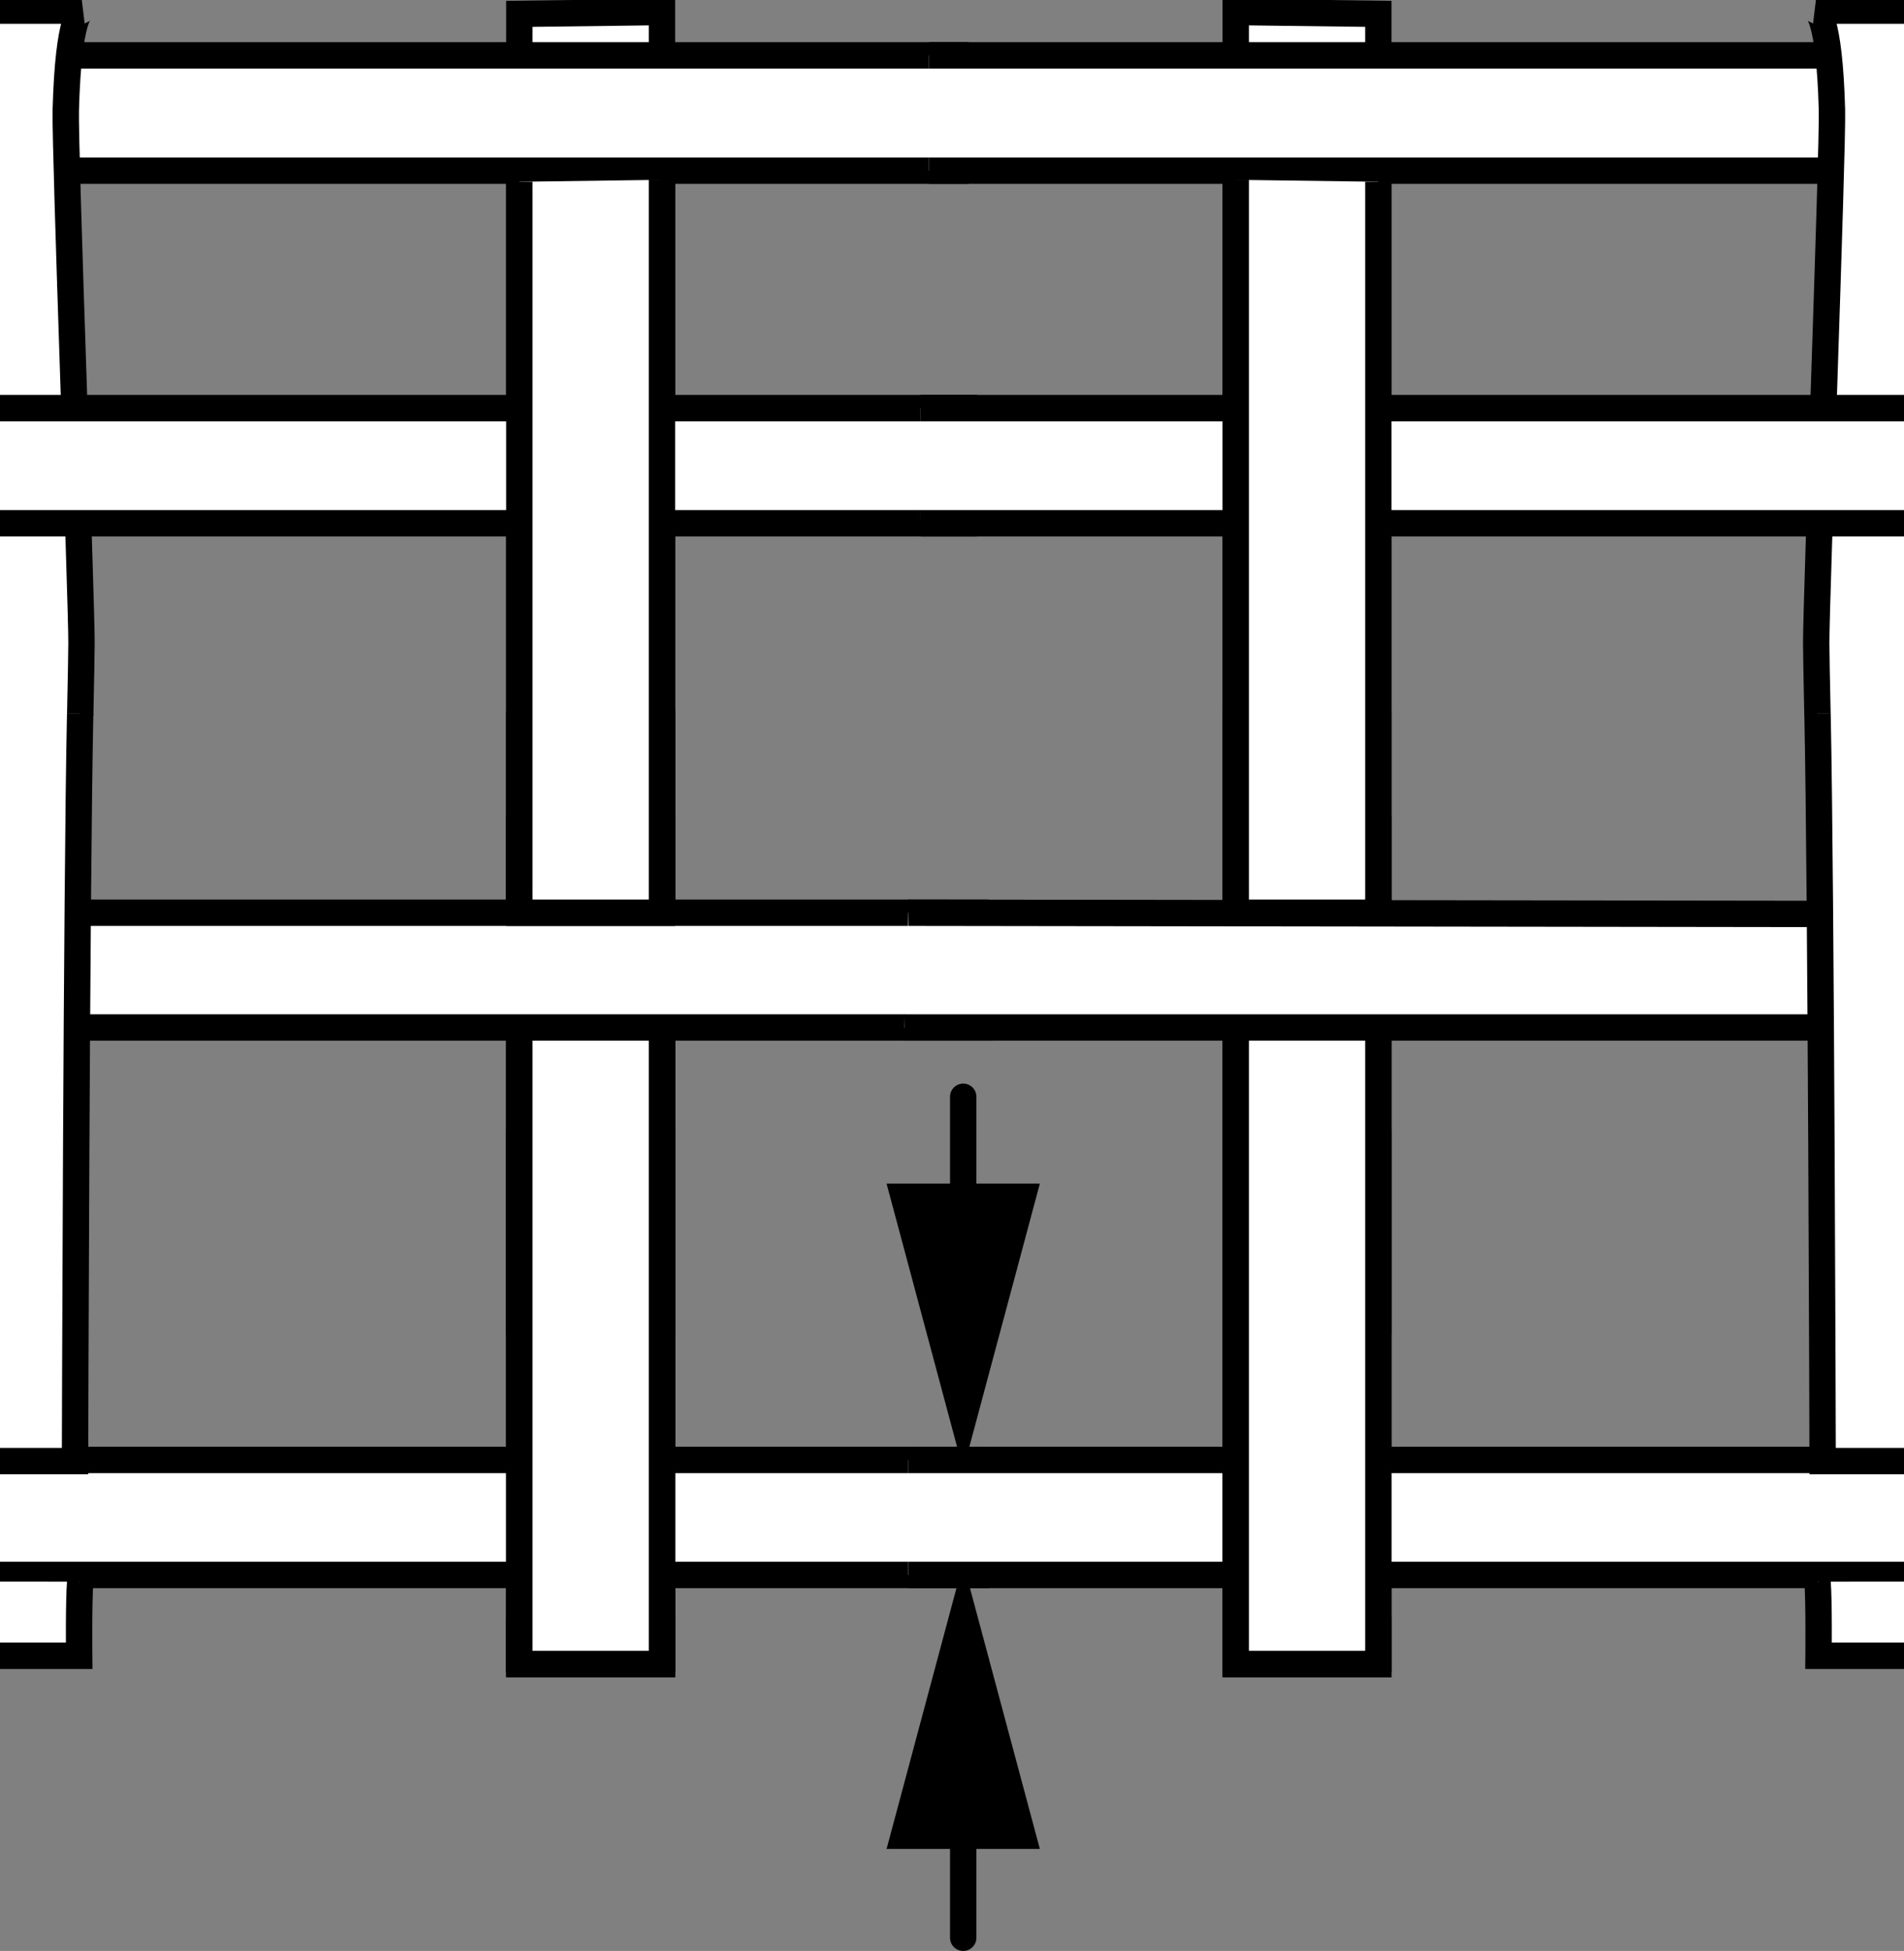 <?xml version="1.0" encoding="iso-8859-1"?>
<!-- Generator: Adobe Illustrator 27.2.0, SVG Export Plug-In . SVG Version: 6.00 Build 0)  -->
<svg version="1.1" id="image" xmlns="http://www.w3.org/2000/svg" xmlns:xlink="http://www.w3.org/1999/xlink" x="0px" y="0px"
	 width="57.734px" height="59.141px" viewBox="0 0 57.734 59.141" enable-background="new 0 0 57.734 59.141"
	 xml:space="preserve">
<rect x="0" y="0" width="57.734" height="59.141" fill="#808080" stroke="none"/>
<g>
	<defs>
		<rect id="SVGID_1_" width="57.734" height="57.775"/>
	</defs>
	<clipPath id="SVGID_00000025410756931842147080000009338299119279130761_">
		<use xlink:href="#SVGID_1_"  overflow="visible"/>
	</clipPath>
	
		<polyline clip-path="url(#SVGID_00000025410756931842147080000009338299119279130761_)" fill="#FFFFFF" stroke="#000000" stroke-width="0.8" points="
		15.748,49.037 15.748,50.287 20.072,50.287 20.072,48.982 	"/>
	
		<polygon clip-path="url(#SVGID_00000025410756931842147080000009338299119279130761_)" fill="#FFFFFF" stroke="#000000" stroke-width="0.8" points="
		15.748,25.15 15.748,50.287 20.072,50.287 20.072,25.1 	"/>
	
		<polyline clip-path="url(#SVGID_00000025410756931842147080000009338299119279130761_)" fill="#FFFFFF" stroke="#000000" stroke-width="0.8" points="
		30.002,47.744 -6.172,47.744 -6.172,44.256 29.998,44.256 	"/>
	
		<polyline clip-path="url(#SVGID_00000025410756931842147080000009338299119279130761_)" fill="#FFFFFF" stroke="#000000" stroke-width="0.8" points="
		15.748,34.244 15.748,50.443 20.072,50.443 20.072,34.182 	"/>
	
		<path clip-path="url(#SVGID_00000025410756931842147080000009338299119279130761_)" fill="#FFFFFF" stroke="#000000" stroke-width="0.8" d="
		M-2.15,47.943c0,0.692-0.432,2.25-0.432,2.25H2.4c0,0-0.016-1.668,0.032-2.246"/>
	
		<polyline clip-path="url(#SVGID_00000025410756931842147080000009338299119279130761_)" fill="#FFFFFF" stroke="#000000" stroke-width="0.8" points="
		15.748,21.56 15.748,40.057 20.072,40.057 20.072,21.506 	"/>
	
		<polygon clip-path="url(#SVGID_00000025410756931842147080000009338299119279130761_)" fill="#FFFFFF" stroke="#000000" stroke-width="0.8" points="
		15.748,0.42 15.748,50.443 20.072,50.443 20.072,0.365 	"/>
	
		<polyline clip-path="url(#SVGID_00000025410756931842147080000009338299119279130761_)" fill="#FFFFFF" stroke="#000000" stroke-width="0.8" points="
		29.375,5.174 -6.172,5.174 -6.172,1.678 29.375,1.678 	"/>
	
		<polyline clip-path="url(#SVGID_00000025410756931842147080000009338299119279130761_)" fill="#FFFFFF" stroke="#000000" stroke-width="0.8" points="
		30.119,31.148 -6.172,31.148 -6.172,27.668 30,27.668 	"/>
	
		<path clip-path="url(#SVGID_00000025410756931842147080000009338299119279130761_)" fill="#FFFFFF" stroke="#000000" stroke-width="0.8" d="
		M2.432,21.678c0.023-1.058,0.039-1.961,0.039-2.187c0-1.422-0.508-14.938-0.476-16.16
		c0.078-2.91,0.476-3.008,0.476-3.008h-4.582c0,0-0.398,0.098-0.476,3.008c-0.028,1.223,0.476,14.738,0.476,16.16
		c0,0.211-0.02,1.176-0.039,2.148"/>
	
		<polyline clip-path="url(#SVGID_00000025410756931842147080000009338299119279130761_)" fill="#FFFFFF" stroke="#000000" stroke-width="0.8" points="
		29.623,15.863 -6.172,15.863 -6.172,12.371 29.627,12.371 	"/>
	
		<polyline clip-path="url(#SVGID_00000025410756931842147080000009338299119279130761_)" fill="#FFFFFF" stroke="#000000" stroke-width="0.8" points="
		15.748,5.51 15.748,27.668 20.072,27.668 20.072,5.451 	"/>
	
		<path clip-path="url(#SVGID_00000025410756931842147080000009338299119279130761_)" fill="#FFFFFF" stroke="#000000" stroke-width="0.8" d="
		M-2.15,21.631C-2.26,27.006-2.252,26.584-2.315,44.291h4.59c0,0,0.043-17.395,0.156-22.656"/>
	
		<polyline clip-path="url(#SVGID_00000025410756931842147080000009338299119279130761_)" fill="#FFFFFF" stroke="#000000" stroke-width="0.8" points="
		41.795,49.037 41.795,50.287 37.47,50.287 37.47,48.982 	"/>
	
		<polygon clip-path="url(#SVGID_00000025410756931842147080000009338299119279130761_)" fill="#FFFFFF" stroke="#000000" stroke-width="0.8" points="
		41.795,25.15 41.795,50.287 37.47,50.287 37.47,25.1 	"/>
	
		<polyline clip-path="url(#SVGID_00000025410756931842147080000009338299119279130761_)" fill="#FFFFFF" stroke="#000000" stroke-width="0.8" points="
		27.541,47.744 63.715,47.744 63.715,44.256 27.545,44.256 	"/>
	
		<polyline clip-path="url(#SVGID_00000025410756931842147080000009338299119279130761_)" fill="#FFFFFF" stroke="#000000" stroke-width="0.8" points="
		41.795,34.244 41.795,50.443 37.47,50.443 37.47,34.182 	"/>
	
		<path clip-path="url(#SVGID_00000025410756931842147080000009338299119279130761_)" fill="#FFFFFF" stroke="#000000" stroke-width="0.8" d="
		M59.693,47.943c0,0.692,0.432,2.25,0.432,2.25h-4.982c0,0,0.016-1.668-0.031-2.246"/>
	
		<polyline clip-path="url(#SVGID_00000025410756931842147080000009338299119279130761_)" fill="#FFFFFF" stroke="#000000" stroke-width="0.8" points="
		41.795,21.56 41.795,40.057 37.47,40.057 37.47,21.506 	"/>
	
		<polygon clip-path="url(#SVGID_00000025410756931842147080000009338299119279130761_)" fill="#FFFFFF" stroke="#000000" stroke-width="0.8" points="
		41.795,0.42 41.795,50.443 37.47,50.443 37.47,0.365 	"/>
	
		<polyline clip-path="url(#SVGID_00000025410756931842147080000009338299119279130761_)" fill="#FFFFFF" stroke="#000000" stroke-width="0.8" points="
		28.168,5.174 63.715,5.174 63.715,1.678 28.168,1.678 	"/>
	
		<polyline clip-path="url(#SVGID_00000025410756931842147080000009338299119279130761_)" fill="#FFFFFF" stroke="#000000" stroke-width="0.8" points="
		27.424,31.148 63.715,31.148 63.762,27.717 27.543,27.668 	"/>
	
		<path clip-path="url(#SVGID_00000025410756931842147080000009338299119279130761_)" fill="#FFFFFF" stroke="#000000" stroke-width="0.8" d="
		M55.111,21.678c-0.024-1.058-0.039-1.961-0.039-2.187c0-1.422,0.508-14.938,0.477-16.16
		c-0.078-2.91-0.477-3.008-0.477-3.008h4.582c0,0,0.398,0.098,0.477,3.008c0.027,1.223-0.477,14.738-0.477,16.16
		c0,0.211,0.02,1.176,0.039,2.148"/>
	
		<polyline clip-path="url(#SVGID_00000025410756931842147080000009338299119279130761_)" fill="#FFFFFF" stroke="#000000" stroke-width="0.8" points="
		27.92,15.863 63.715,15.863 63.715,12.371 27.916,12.371 	"/>
	
		<polyline clip-path="url(#SVGID_00000025410756931842147080000009338299119279130761_)" fill="#FFFFFF" stroke="#000000" stroke-width="0.8" points="
		41.795,5.51 41.795,27.668 37.47,27.668 37.47,5.451 	"/>
	
		<path clip-path="url(#SVGID_00000025410756931842147080000009338299119279130761_)" fill="#FFFFFF" stroke="#000000" stroke-width="0.8" d="
		M59.693,21.631c0.109,5.375,0.102,4.953,0.164,22.66h-4.59c0,0-0.043-17.395-0.156-22.656"/>
</g>
<g>
	<line x1="29.207" y1="47.378" x2="29.207" y2="58.741"/>
	<g>
		
			<line fill="none" stroke="#000000" stroke-width="0.8" stroke-linecap="round" x1="29.207" y1="54.465" x2="29.207" y2="58.741"/>
		<g>
			<polygon points="26.883,56.05 29.207,47.378 31.531,56.05 			"/>
		</g>
	</g>
</g>
<g>
	<line x1="29.207" y1="44.553" x2="29.207" y2="33.248"/>
	<g>
		
			<line fill="none" stroke="#000000" stroke-width="0.8" stroke-linecap="round" x1="29.207" y1="37.466" x2="29.207" y2="33.248"/>
		<g>
			<polygon points="31.531,35.88 29.207,44.553 26.883,35.88 			"/>
		</g>
	</g>
</g>
</svg>
